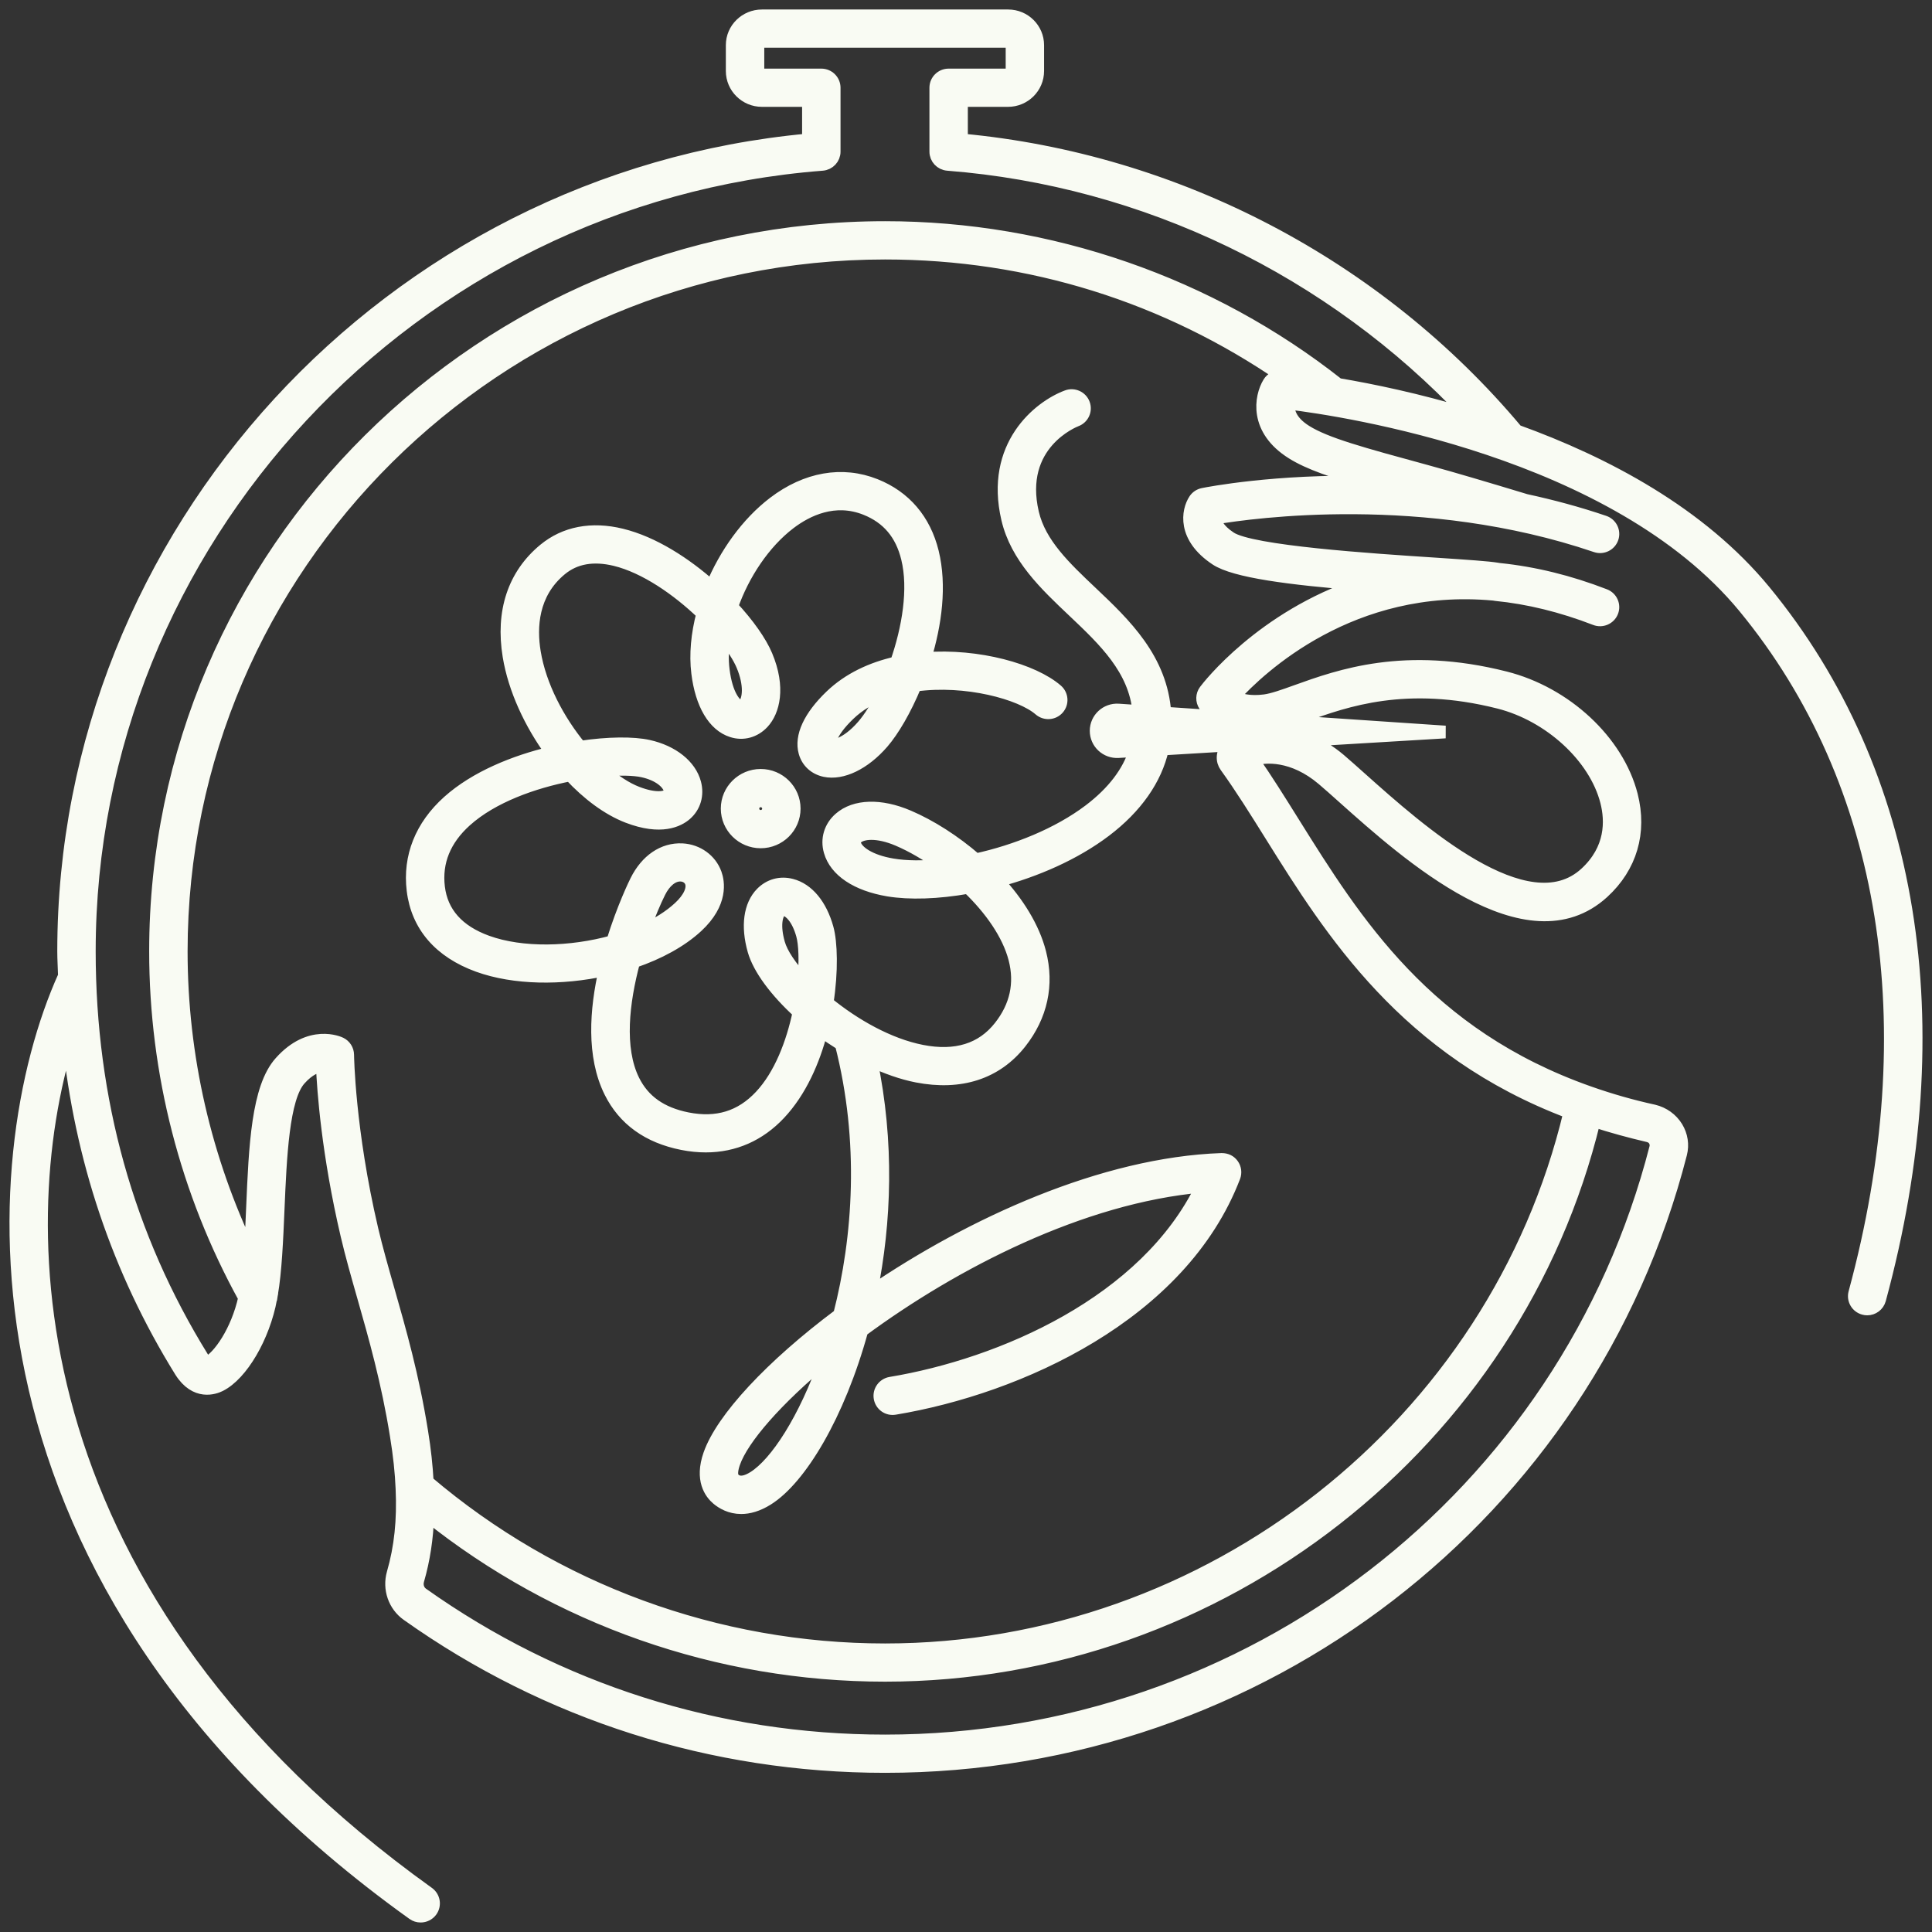 <svg width="122" height="122" viewBox="0 0 122 122" fill="none" xmlns="http://www.w3.org/2000/svg">
<rect x="0" y="0" width="122" height="122" fill="#333333" stroke="none"/>
<path id="Vector" d="M111.418 37.321C107.372 32.404 101.385 29.237 95.779 27.211C87.027 16.76 74.301 10.092 60.716 8.835V6.347H63.652C64.689 6.347 65.53 5.511 65.53 4.483V2.851C65.53 1.831 64.693 1 63.665 1H48.114C47.076 1 46.235 1.831 46.235 2.851V4.483C46.235 5.512 47.078 6.347 48.114 6.347H51.05V8.833C24.615 11.264 4.017 33.627 4.017 60.072C4.017 60.596 4.053 61.108 4.066 61.628C-1.093 73.043 -3.082 99.941 26.086 120.847C26.231 120.952 26.398 121 26.562 121C26.814 121 27.063 120.884 27.223 120.667C27.486 120.305 27.404 119.801 27.04 119.54C1.235 101.045 0.491 77.86 4.322 65.567C5.093 73.143 7.45 80.203 11.416 86.6C12.361 88.087 13.547 87.649 13.892 87.477C15.262 86.791 16.642 84.435 17.101 81.997L16.302 81.849L17.144 81.772C17.401 80.231 17.481 78.345 17.566 76.349C17.706 73.061 17.867 69.333 18.926 68.153C19.502 67.505 20.01 67.325 20.35 67.296C20.416 68.836 20.701 72.86 21.905 77.999C22.199 79.253 22.563 80.532 22.949 81.884C23.666 84.399 24.479 87.248 25.024 90.663C25.222 91.868 25.342 92.989 25.382 94.004C25.473 96.001 25.296 97.699 24.819 99.351C24.542 100.332 24.905 101.381 25.722 101.961C34.558 108.235 44.99 111.549 55.889 111.549C79.63 111.549 100.29 95.64 106.131 72.859C106.277 72.289 106.186 71.697 105.877 71.189C105.56 70.671 105.034 70.292 104.426 70.149C103.05 69.848 101.718 69.469 100.352 68.989C90.047 65.361 85.587 58.215 81.65 51.912C80.783 50.524 79.957 49.2 79.102 47.976C79.879 47.711 81.651 47.613 83.527 49.201C83.9 49.517 84.341 49.911 84.835 50.353C88.891 53.976 96.435 60.72 101.223 56.347C102.983 54.735 103.62 52.557 103.023 50.217C102.151 46.809 98.87 43.756 95.043 42.792C88.694 41.187 84.587 42.668 81.867 43.644C81.065 43.933 80.373 44.181 79.868 44.248C78.907 44.373 78.274 44.195 77.897 44C79.556 42.172 85.347 36.699 94.311 37.525C94.344 37.533 94.414 37.544 94.447 37.547C96.494 37.747 98.613 38.265 100.743 39.089C101.159 39.252 101.632 39.045 101.795 38.631C101.959 38.216 101.751 37.748 101.333 37.587C99.112 36.727 96.893 36.179 94.665 35.951C94.636 35.944 94.57 35.935 94.53 35.929C93.959 35.836 92.743 35.753 90.635 35.613C86.576 35.347 79.022 34.852 77.687 33.965C76.891 33.437 76.737 32.987 76.74 32.715C79.063 32.323 89.943 30.801 100.775 34.481C101.198 34.628 101.662 34.401 101.808 33.98C101.953 33.559 101.728 33.1 101.303 32.955C99.637 32.388 97.979 31.947 96.352 31.595C93.846 30.837 91.773 30.219 90.055 29.751C85.978 28.64 83.731 28.029 82.469 27.24C81.437 26.596 81.31 25.907 81.371 25.46C84.849 25.883 102 28.435 110.154 38.344C119.229 49.375 121.704 64.751 117.122 81.64C117.005 82.071 117.262 82.513 117.696 82.629C117.767 82.649 117.837 82.659 117.908 82.659C118.267 82.659 118.594 82.421 118.693 82.061C123.418 64.655 120.833 48.768 111.418 37.321ZM13.082 86.064C13.065 86.06 12.973 86.025 12.796 85.748C8.05 78.091 5.642 69.452 5.642 60.072C5.642 34.215 25.973 12.387 51.927 10.38C52.35 10.347 52.677 9.996 52.677 9.575V5.54C52.677 5.095 52.312 4.733 51.864 4.733H48.115C47.974 4.733 47.862 4.623 47.862 4.483V2.851C47.862 2.719 47.977 2.613 48.115 2.613H63.666C63.797 2.613 63.906 2.723 63.906 2.851V4.483C63.906 4.623 63.794 4.733 63.653 4.733H59.904C59.455 4.733 59.091 5.095 59.091 5.54V9.575C59.091 9.996 59.416 10.345 59.841 10.38C72.322 11.351 84.09 17.055 92.676 26.183C89.505 25.229 86.624 24.633 84.499 24.275C76.408 17.887 66.26 14.368 55.891 14.368C30.486 14.368 9.82 34.871 9.82 60.072C9.82 67.736 11.768 75.292 15.443 81.955C14.974 84.076 13.817 85.707 13.082 86.064ZM104.556 72.459C98.898 94.524 78.884 109.935 55.889 109.935C45.332 109.935 35.228 106.723 26.668 100.647C26.403 100.459 26.292 100.12 26.386 99.789C26.763 98.48 26.965 97.144 27.014 95.692C35.173 102.215 45.355 105.792 55.889 105.792C77.058 105.792 95.739 91.12 100.665 70.781C101.799 71.149 102.926 71.455 104.063 71.721C104.56 71.837 104.603 72.272 104.556 72.459ZM82.424 45.161C84.959 44.251 88.784 42.875 94.645 44.353C97.867 45.167 100.729 47.799 101.448 50.613C101.764 51.843 101.788 53.631 100.123 55.157C96.43 58.532 89.596 52.429 85.927 49.151C85.42 48.697 84.969 48.296 84.587 47.969C83.922 47.407 83.254 47.021 82.605 46.743L91.267 46.224L81.287 45.551C81.646 45.437 82.018 45.307 82.424 45.161ZM81.605 28.607C82.665 29.269 84.189 29.787 86.543 30.456C80.546 30.313 76.263 31.155 75.963 31.215C75.751 31.259 75.566 31.383 75.449 31.561C74.993 32.248 74.686 33.915 76.787 35.308C77.969 36.092 81.441 36.537 85.905 36.895C79.695 38.96 76.295 43.353 76.103 43.612C75.896 43.885 75.887 44.26 76.079 44.544C76.1 44.575 76.353 44.92 76.869 45.256L73.56 45.033C73.334 41.611 71.004 39.396 68.915 37.419C67.243 35.837 65.663 34.343 65.207 32.397C64.188 28.035 67.801 26.6 67.953 26.541C68.373 26.387 68.587 25.921 68.43 25.504C68.274 25.087 67.803 24.872 67.384 25.031C65.613 25.688 62.547 28.149 63.626 32.763C64.192 35.179 66.022 36.912 67.794 38.587C69.773 40.459 71.646 42.248 71.915 44.923L70.632 44.836C69.866 44.784 69.216 45.387 69.216 46.149C69.216 46.908 69.859 47.509 70.622 47.463L71.689 47.399C71.261 48.769 70.299 50.036 68.798 51.175C66.805 52.683 64.139 53.741 61.627 54.292C60.263 53.107 58.747 52.148 57.357 51.555C55.608 50.807 53.989 50.853 53.037 51.684C52.428 52.213 52.194 52.988 52.415 53.756C52.764 54.98 54.101 55.872 56.081 56.207C57.439 56.433 59.222 56.376 61.135 56.036C62.546 57.389 63.678 58.981 64.082 60.551C64.482 62.103 64.165 63.548 63.141 64.845C62.011 66.28 60.354 66.796 58.215 66.376C56.112 65.965 53.932 64.719 52.231 63.328C52.544 61.311 52.484 59.508 52.237 58.616C51.83 57.147 51.005 56.153 49.975 55.889C49.275 55.707 48.596 55.9 48.097 56.404C47.348 57.165 47.168 58.481 47.604 60.017C47.932 61.172 48.998 62.595 50.452 63.923C50.046 65.856 49.277 67.889 48.028 69.22C46.783 70.547 45.269 71.008 43.403 70.639C41.75 70.309 40.638 69.523 39.998 68.235C38.989 66.201 39.34 63.26 40.02 60.729C41.594 60.193 42.994 59.437 44.006 58.503C45.617 57.013 45.361 55.673 45.176 55.165C44.861 54.301 44.041 53.709 43.087 53.657C41.885 53.595 40.822 54.331 40.177 55.628C40.104 55.773 39.34 57.335 38.685 59.46C36.036 60.195 32.967 60.271 30.75 59.467C28.917 58.801 27.89 57.644 27.694 56.025C27.501 54.427 28.077 53.012 29.406 51.817C31.092 50.303 33.682 49.389 36.001 48.937C37.127 50.147 38.388 51.091 39.642 51.575C41.749 52.384 42.845 51.819 43.312 51.408C43.86 50.924 44.071 50.196 43.877 49.459C43.587 48.351 42.465 47.455 40.945 47.119C39.993 46.908 38.418 46.915 36.643 47.181C35.252 45.493 34.097 43.317 33.745 41.173C33.492 39.628 33.575 37.467 35.415 35.951C36.312 35.209 37.469 35.008 38.852 35.344C40.738 35.804 42.791 37.227 44.373 38.749C44.034 40.035 43.909 41.323 44.054 42.495C44.296 44.464 45.086 45.8 46.222 46.161C46.923 46.391 47.656 46.187 48.174 45.628C48.837 44.912 49.24 43.425 48.388 41.399C48.024 40.531 47.244 39.417 46.208 38.305C46.926 36.252 48.247 34.264 49.859 33.037C50.969 32.191 52.706 31.352 54.667 32.132C56.061 32.689 56.923 33.707 57.301 35.245C57.779 37.187 57.358 39.691 56.6 41.855C55.051 42.204 53.601 42.871 52.471 43.955C51.126 45.245 50.542 46.507 50.827 47.508C50.996 48.103 51.454 48.524 52.083 48.661C53.175 48.895 54.574 48.223 55.727 46.893C56.381 46.137 57.155 44.833 57.799 43.267C60.986 42.827 64.466 43.773 65.659 44.811C65.998 45.103 66.511 45.071 66.806 44.736C67.102 44.401 67.068 43.891 66.731 43.597C65.26 42.317 61.785 41.323 58.403 41.587C59.075 39.415 59.402 36.977 58.883 34.863C58.386 32.84 57.138 31.377 55.274 30.633C53.187 29.799 50.911 30.199 48.869 31.755C47.189 33.036 45.803 34.979 44.944 37.064C43.278 35.576 41.238 34.261 39.243 33.776C37.358 33.315 35.674 33.639 34.376 34.708C32.452 36.295 31.68 38.62 32.14 41.432C32.48 43.508 33.495 45.693 34.84 47.531C32.48 48.091 30.019 49.092 28.315 50.62C26.597 52.164 25.824 54.099 26.081 56.217C26.352 58.457 27.772 60.105 30.192 60.983C32.472 61.809 35.466 61.835 38.208 61.232C37.628 63.759 37.413 66.675 38.54 68.948C39.406 70.692 40.933 71.793 43.084 72.22C43.592 72.321 44.088 72.371 44.569 72.371C46.359 72.371 47.947 71.676 49.219 70.32C50.543 68.911 51.381 66.992 51.872 65.091C52.271 65.388 52.693 65.668 53.121 65.937C54.697 72.083 54.266 78.148 53.013 83.024C48.698 86.252 45.597 89.589 44.807 91.851C44.248 93.448 44.881 94.289 45.308 94.648C45.611 94.901 46.116 95.205 46.804 95.205C47.274 95.205 47.831 95.064 48.468 94.664C50.524 93.375 52.953 89.371 54.425 84.019C60.223 79.745 68.283 75.577 75.904 74.907C72.364 82.236 63.247 86.179 56.239 87.344C55.797 87.417 55.497 87.835 55.571 88.275C55.645 88.715 56.061 89.017 56.509 88.937C64.306 87.64 74.596 83.031 77.932 74.307C78.028 74.055 77.991 73.769 77.832 73.549C77.675 73.331 77.448 73.215 77.143 73.213C69.662 73.473 61.351 77.275 55.002 81.603C55.9 77.197 56.086 72.111 55.008 66.969C55.966 67.417 56.945 67.771 57.904 67.959C60.65 68.492 62.907 67.763 64.425 65.84C65.757 64.151 66.184 62.183 65.66 60.151C65.251 58.555 64.259 56.993 62.998 55.623C65.397 54.987 67.842 53.931 69.785 52.46C71.74 50.98 72.979 49.209 73.408 47.299L77.587 47.048C77.136 47.512 77.162 48.052 77.412 48.393C78.366 49.715 79.29 51.196 80.27 52.764C84.06 58.833 88.774 66.345 99.125 70.245C94.433 89.948 76.368 104.18 55.892 104.18C45.27 104.18 35.021 100.411 26.982 93.568C26.928 92.589 26.818 91.536 26.633 90.408C26.073 86.901 25.245 84.004 24.515 81.445C24.135 80.112 23.775 78.852 23.489 77.636C22.016 71.347 21.958 66.657 21.957 66.611C21.954 66.303 21.777 66.025 21.499 65.891C21.424 65.853 19.569 64.993 17.708 67.085C16.267 68.693 16.109 72.381 15.943 76.284C15.901 77.268 15.86 78.224 15.798 79.117C12.948 73.215 11.446 66.687 11.446 60.076C11.446 35.764 31.384 15.985 55.891 15.985C65.029 15.985 73.651 18.703 81.057 23.8C80.985 23.793 80.93 23.788 80.901 23.785C80.594 23.751 80.29 23.909 80.131 24.176C79.597 25.053 79.22 27.116 81.605 28.607ZM59.475 54.64C58.301 54.765 57.224 54.757 56.354 54.609C54.899 54.365 54.113 53.781 53.979 53.311C53.932 53.144 53.972 53.011 54.109 52.893C54.29 52.736 54.605 52.636 55.028 52.636C55.478 52.636 56.052 52.751 56.713 53.033C57.613 53.419 58.563 53.971 59.475 54.64ZM50.754 61.952C49.929 61.076 49.356 60.228 49.171 59.573C48.854 58.453 49.022 57.772 49.261 57.529C49.326 57.464 49.392 57.433 49.471 57.433C49.502 57.433 49.534 57.437 49.569 57.447C49.897 57.531 50.382 57.999 50.672 59.039C50.832 59.621 50.875 60.691 50.754 61.952ZM40.632 58.759C40.991 57.745 41.359 56.896 41.637 56.337C41.973 55.661 42.461 55.263 42.949 55.263C42.966 55.263 42.982 55.263 42.998 55.264C43.303 55.281 43.552 55.452 43.646 55.709C43.802 56.137 43.522 56.739 42.896 57.317C42.296 57.875 41.516 58.359 40.632 58.759ZM38.043 48.641C39.135 48.543 40.044 48.568 40.593 48.689C41.624 48.916 42.194 49.441 42.304 49.859C42.361 50.081 42.263 50.168 42.231 50.196C42.043 50.36 41.412 50.517 40.232 50.063C39.536 49.797 38.783 49.301 38.043 48.641ZM45.725 40.204C46.264 40.868 46.669 41.496 46.887 42.016C47.406 43.249 47.297 44.185 46.977 44.531C46.853 44.665 46.769 44.636 46.719 44.621C46.445 44.533 45.871 43.935 45.671 42.296C45.589 41.639 45.612 40.931 45.725 40.204ZM55.802 43.759C55.381 44.613 54.927 45.335 54.492 45.839C53.414 47.083 52.522 47.161 52.395 47.075C52.349 46.987 52.372 46.291 53.601 45.112C54.227 44.509 54.981 44.068 55.802 43.759ZM52.182 85.764C50.825 89.64 49.017 92.408 47.599 93.296C46.808 93.791 46.481 93.516 46.359 93.413C46.117 93.209 46.218 92.739 46.343 92.379C46.884 90.828 49.039 88.361 52.182 85.764ZM48.036 48.959C46.868 48.959 45.917 49.901 45.917 51.061C45.917 52.221 46.867 53.164 48.036 53.164C49.205 53.164 50.153 52.221 50.153 51.061C50.153 49.901 49.203 48.959 48.036 48.959ZM48.036 51.551C47.764 51.551 47.543 51.331 47.543 51.061C47.543 50.792 47.764 50.572 48.036 50.572C48.306 50.572 48.528 50.792 48.528 51.061C48.528 51.331 48.306 51.551 48.036 51.551Z" fill="#F9FBF3" stroke="#F9FBF3" stroke-width="0.8"/>
</svg>
